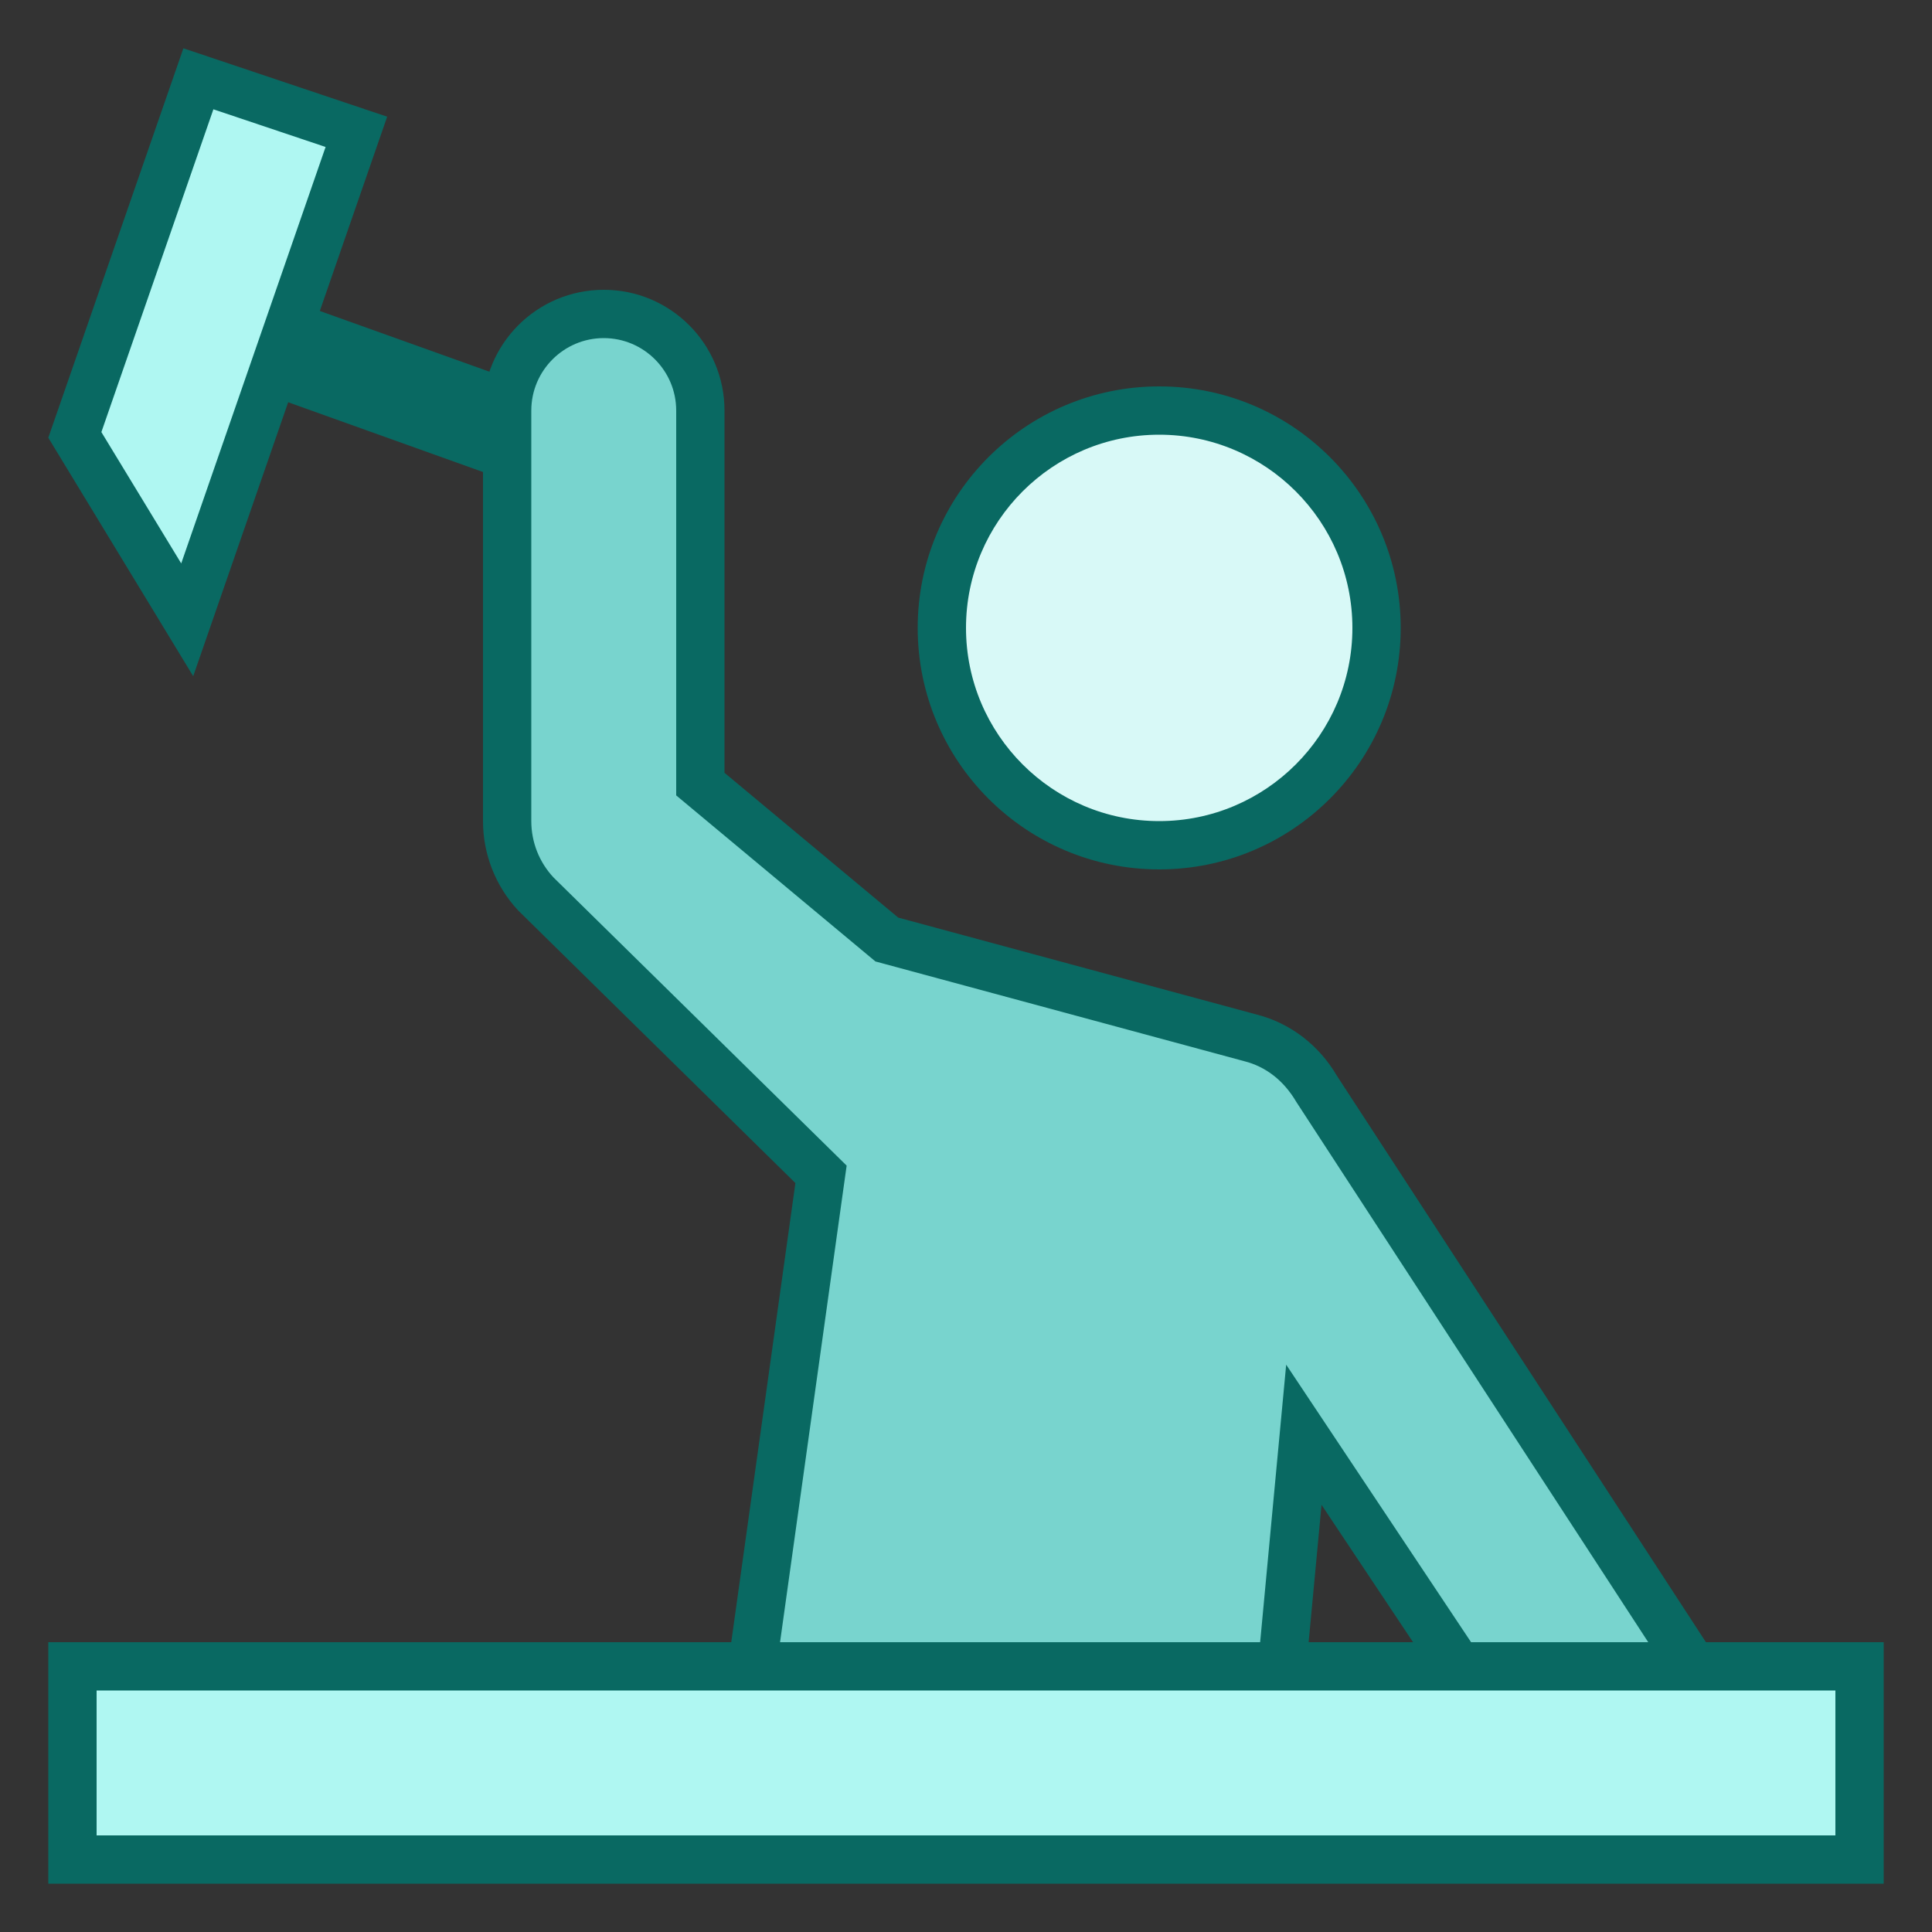 <svg xmlns="http://www.w3.org/2000/svg" xmlns:xlink="http://www.w3.org/1999/xlink" viewBox="0,0,256,256" width="40px" height="40px" fill-rule="nonzero"><rect x="0" y="0" width="256" height="256" fill="#333333" stroke="none"/><g fill="none" fill-rule="nonzero" stroke="none" stroke-width="none" stroke-linecap="butt" stroke-linejoin="miter" stroke-miterlimit="10" stroke-dasharray="" stroke-dashoffset="0" font-family="none" font-weight="none" font-size="none" text-anchor="none" style="mix-blend-mode: normal"><g transform="scale(6.4,6.4)"><path d="M24,8.5c-2.485,0 -4.5,2.015 -4.5,4.5c0,2.485 2.015,4.5 4.5,4.5c2.485,0 4.5,-2.015 4.5,-4.5c0,-2.485 -2.015,-4.5 -4.5,-4.5z" fill="#d8f9f7" stroke="none" stroke-width="1"></path><path d="M24,9c2.206,0 4,1.794 4,4c0,2.206 -1.794,4 -4,4c-2.206,0 -4,-1.794 -4,-4c0,-2.206 1.794,-4 4,-4M24,8c-2.761,0 -5,2.239 -5,5c0,2.761 2.239,5 5,5c2.761,0 5,-2.239 5,-5c0,-2.761 -2.239,-5 -5,-5z" fill="#096962" stroke="none" stroke-width="1"></path><path d="M4.148,6.615l7.787,2.788" fill="none" stroke="#096962" stroke-width="2"></path><path d="M30.189,34.5l-3.194,-4.795l-0.45,4.795h-10.97l1.423,-10.187l-5.92,-5.821c-0.368,-0.395 -0.578,-0.93 -0.578,-1.492v-8.5c0,-1.103 0.897,-2 2,-2c1.103,0 2,0.897 2,2v7.734l3.861,3.217l7.509,2.031c0.583,0.146 1.069,0.515 1.376,1.04l7.802,11.978z" fill="#78d4ce" stroke="none" stroke-width="1"></path><path d="M12.5,7c0.827,0 1.5,0.673 1.5,1.5v0.5v3.5v3.5v0.468l0.36,0.3l3.597,2.998l0.168,0.14l0.211,0.057l7.422,2.007c0.443,0.111 0.818,0.396 1.082,0.846l7.285,11.184h-3.668l-2.264,-3.398l-1.564,-2.348l-0.264,2.809l-0.275,2.937h-9.94l1.309,-9.368l0.07,-0.499l-0.359,-0.353l-5.71,-5.613c-0.297,-0.318 -0.46,-0.732 -0.46,-1.167v-4.5v-3.5v-0.5c0,-0.827 0.673,-1.5 1.5,-1.5M12.5,6c-1.381,0 -2.5,1.119 -2.5,2.5v0.5v3.5v4.5c0,0.686 0.26,1.347 0.727,1.849l5.741,5.645l-1.468,10.506h12l0.361,-3.844l2.561,3.844h6.049l-8.293,-12.729c-0.359,-0.613 -0.945,-1.088 -1.678,-1.271l-7.403,-2.002l-3.597,-2.998v-3.5v-3.5v-0.5c0,-1.381 -1.119,-2.5 -2.5,-2.5z" fill="#096962" stroke="none" stroke-width="1"></path><g stroke="none" stroke-width="1"><path d="M1.5,34.5h37v4h-37z" fill="#aff7f2"></path><path d="M38,35v3h-36v-3h36M39,34h-38v5h38v-5z" fill="#096962"></path></g><g stroke="none" stroke-width="1"><path d="M1.549,9.004l2.558,-7.373l3.271,1.098l-3.503,10.104z" fill="#aff7f2"></path><path d="M4.418,2.263l2.323,0.78l-2.989,8.622l-1.653,-2.719l2.319,-6.683M3.797,1l-2.797,8.063l3,4.937l4.016,-11.584l-4.219,-1.416z" fill="#096962"></path></g></g></g></svg>